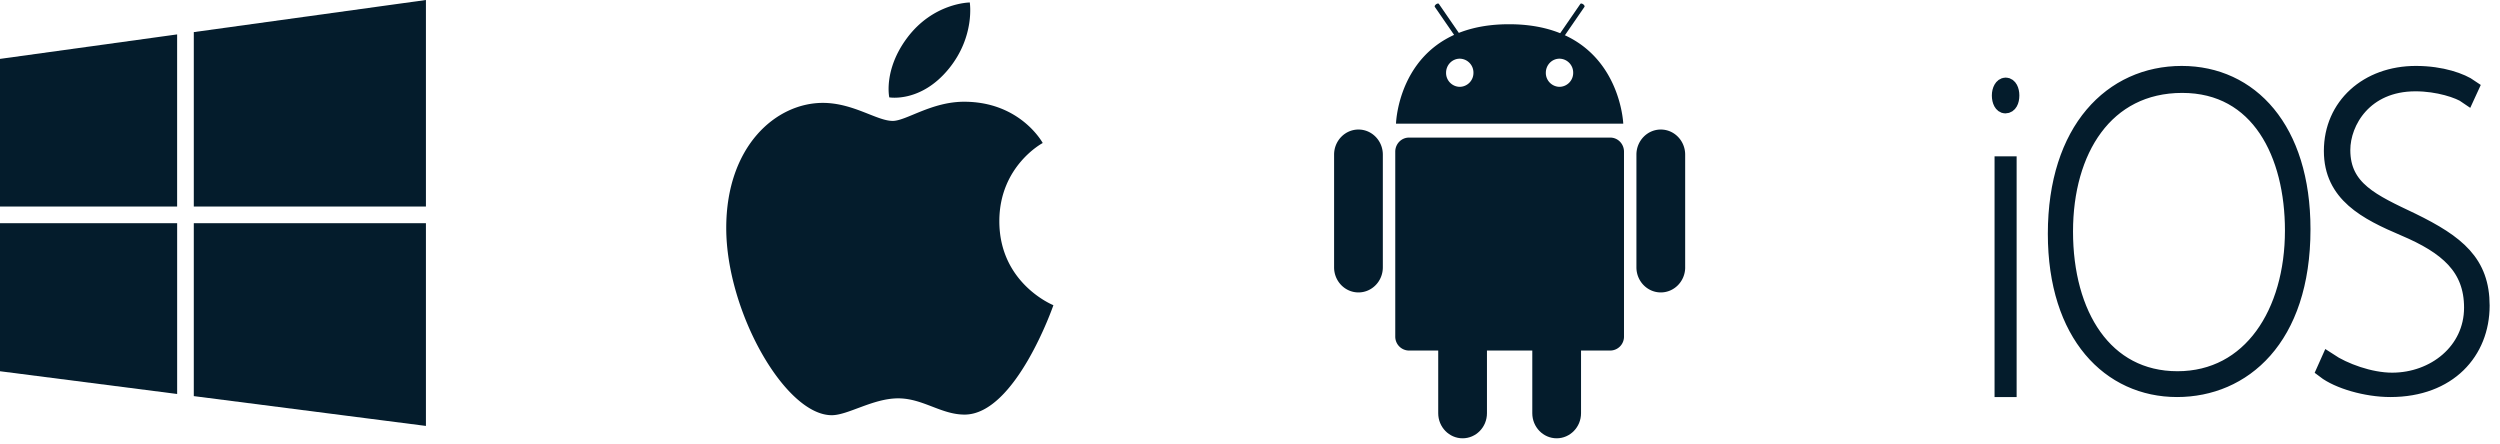 <svg xmlns="http://www.w3.org/2000/svg" width="135" height="24"><g fill="#041C2C"><path d="M108.146 21h.312V8.881h-.312V21zm.459-15.843c0 .303-.116.527-.315.527-.166 0-.29-.224-.29-.527 0-.29.132-.527.306-.527.183 0 .299.237.299.527zm2.898 7.343c0 4.495 2.138 7.986 6.08 7.986 3.968 0 6.244-3.599 6.244-8.037 0-4.116-1.824-7.872-5.986-7.872s-6.338 3.536-6.338 7.923m12.823-.123c0 5.928-3.23 8.623-6.766 8.623-3.612 0-6.537-2.915-6.537-8.377 0-5.61 3.027-8.623 6.791-8.623 3.688 0 6.512 2.964 6.512 8.377m1.429 7.124c.812.54 2.214 1.063 3.42 1.063 2.289 0 4.324-1.599 4.324-3.951 0-2.183-1.356-3.323-3.658-4.301-2.06-.876-3.912-1.826-3.912-4.16 0-2.432 1.919-4.152 4.527-4.152 1.403 0 2.461.393 2.953.737l-.195.424c-.419-.294-1.55-.67-2.78-.67-2.756 0-3.957 2.08-3.957 3.61 0 2.115 1.642 2.822 3.758 3.83 2.461 1.203 3.765 2.264 3.765 4.574 0 2.48-1.772 4.495-4.921 4.495-1.305 0-2.806-.442-3.544-1.007l.22-.492z" stroke="#041C2C" stroke-width=".88"/><path d="M48.964 2.074c1.424-1.93 3.404-1.94 3.404-1.94s.294 1.815-1.12 3.563c-1.51 1.867-3.227 1.561-3.227 1.561s-.323-1.468.943-3.184m-.762 4.456c.732 0 2.092-1.036 3.861-1.036 3.046 0 4.244 2.229 4.244 2.229s-2.343 1.232-2.343 4.222c0 3.373 2.92 4.536 2.92 4.536s-2.042 5.907-4.798 5.907c-1.266 0-2.25-.877-3.585-.877-1.359 0-2.708.91-3.586.91-2.518 0-5.698-5.604-5.698-10.108 0-4.432 2.692-6.757 5.217-6.757 1.641 0 2.915.973 3.768.973M87.696 18.17a.75.75 0 01-.74.76H76.084a.75.75 0 01-.74-.76V8.19c0-.42.332-.76.74-.76h10.872c.409 0 .74.34.74.76v9.98zM91 14.437c0 .748-.59 1.354-1.317 1.354-.726 0-1.316-.606-1.316-1.354V8.35c0-.748.59-1.355 1.316-1.355.727 0 1.316.607 1.316 1.355v6.086zm-16.327 0c0 .748-.589 1.354-1.316 1.354-.727 0-1.316-.606-1.316-1.354V8.35c0-.748.59-1.355 1.316-1.355.727 0 1.316.607 1.316 1.355v6.086zm9.54-9.748a.75.75 0 01-.738-.76c0-.42.33-.76.738-.76a.75.75 0 01.739.76.75.75 0 01-.739.76m-5.386 0a.75.75 0 01-.739-.76c0-.42.331-.76.74-.76a.75.75 0 01.738.76.75.75 0 01-.739.76m2.693-3.38c-6-.019-6.136 5.37-6.136 5.37h12.272s-.193-5.35-6.136-5.37"/><path d="M78.624 2.034c.021.031.088.021.15-.023.06-.044.092-.106.07-.138L77.698.208c-.022-.032-.09-.021-.15.023-.06.045-.092.106-.07.138l1.146 1.665zm5.792 0c-.021.031-.088.021-.15-.023-.06-.044-.092-.106-.07-.138L85.342.208c.022-.032.09-.021.15.023.061.045.093.106.07.138l-1.146 1.665zm.96 20.28c0 .748-.59 1.354-1.316 1.354-.727 0-1.316-.606-1.316-1.354v-6.087c0-.748.589-1.354 1.316-1.354.727 0 1.316.606 1.316 1.354v6.087zm-5.08 0c0 .748-.589 1.354-1.316 1.354-.726 0-1.316-.606-1.316-1.354v-6.087c0-.748.59-1.354 1.316-1.354.727 0 1.316.606 1.316 1.354v6.087zm-70.73-10.26H0v7.993l9.566 1.228v-9.221zm.899 0v9.336L23 23V12.054H10.465zm-.9-.9V1.858L0 3.18v7.974h9.566zm.9-9.42L23 0v11.154H10.465v-9.42z"/></g></svg>